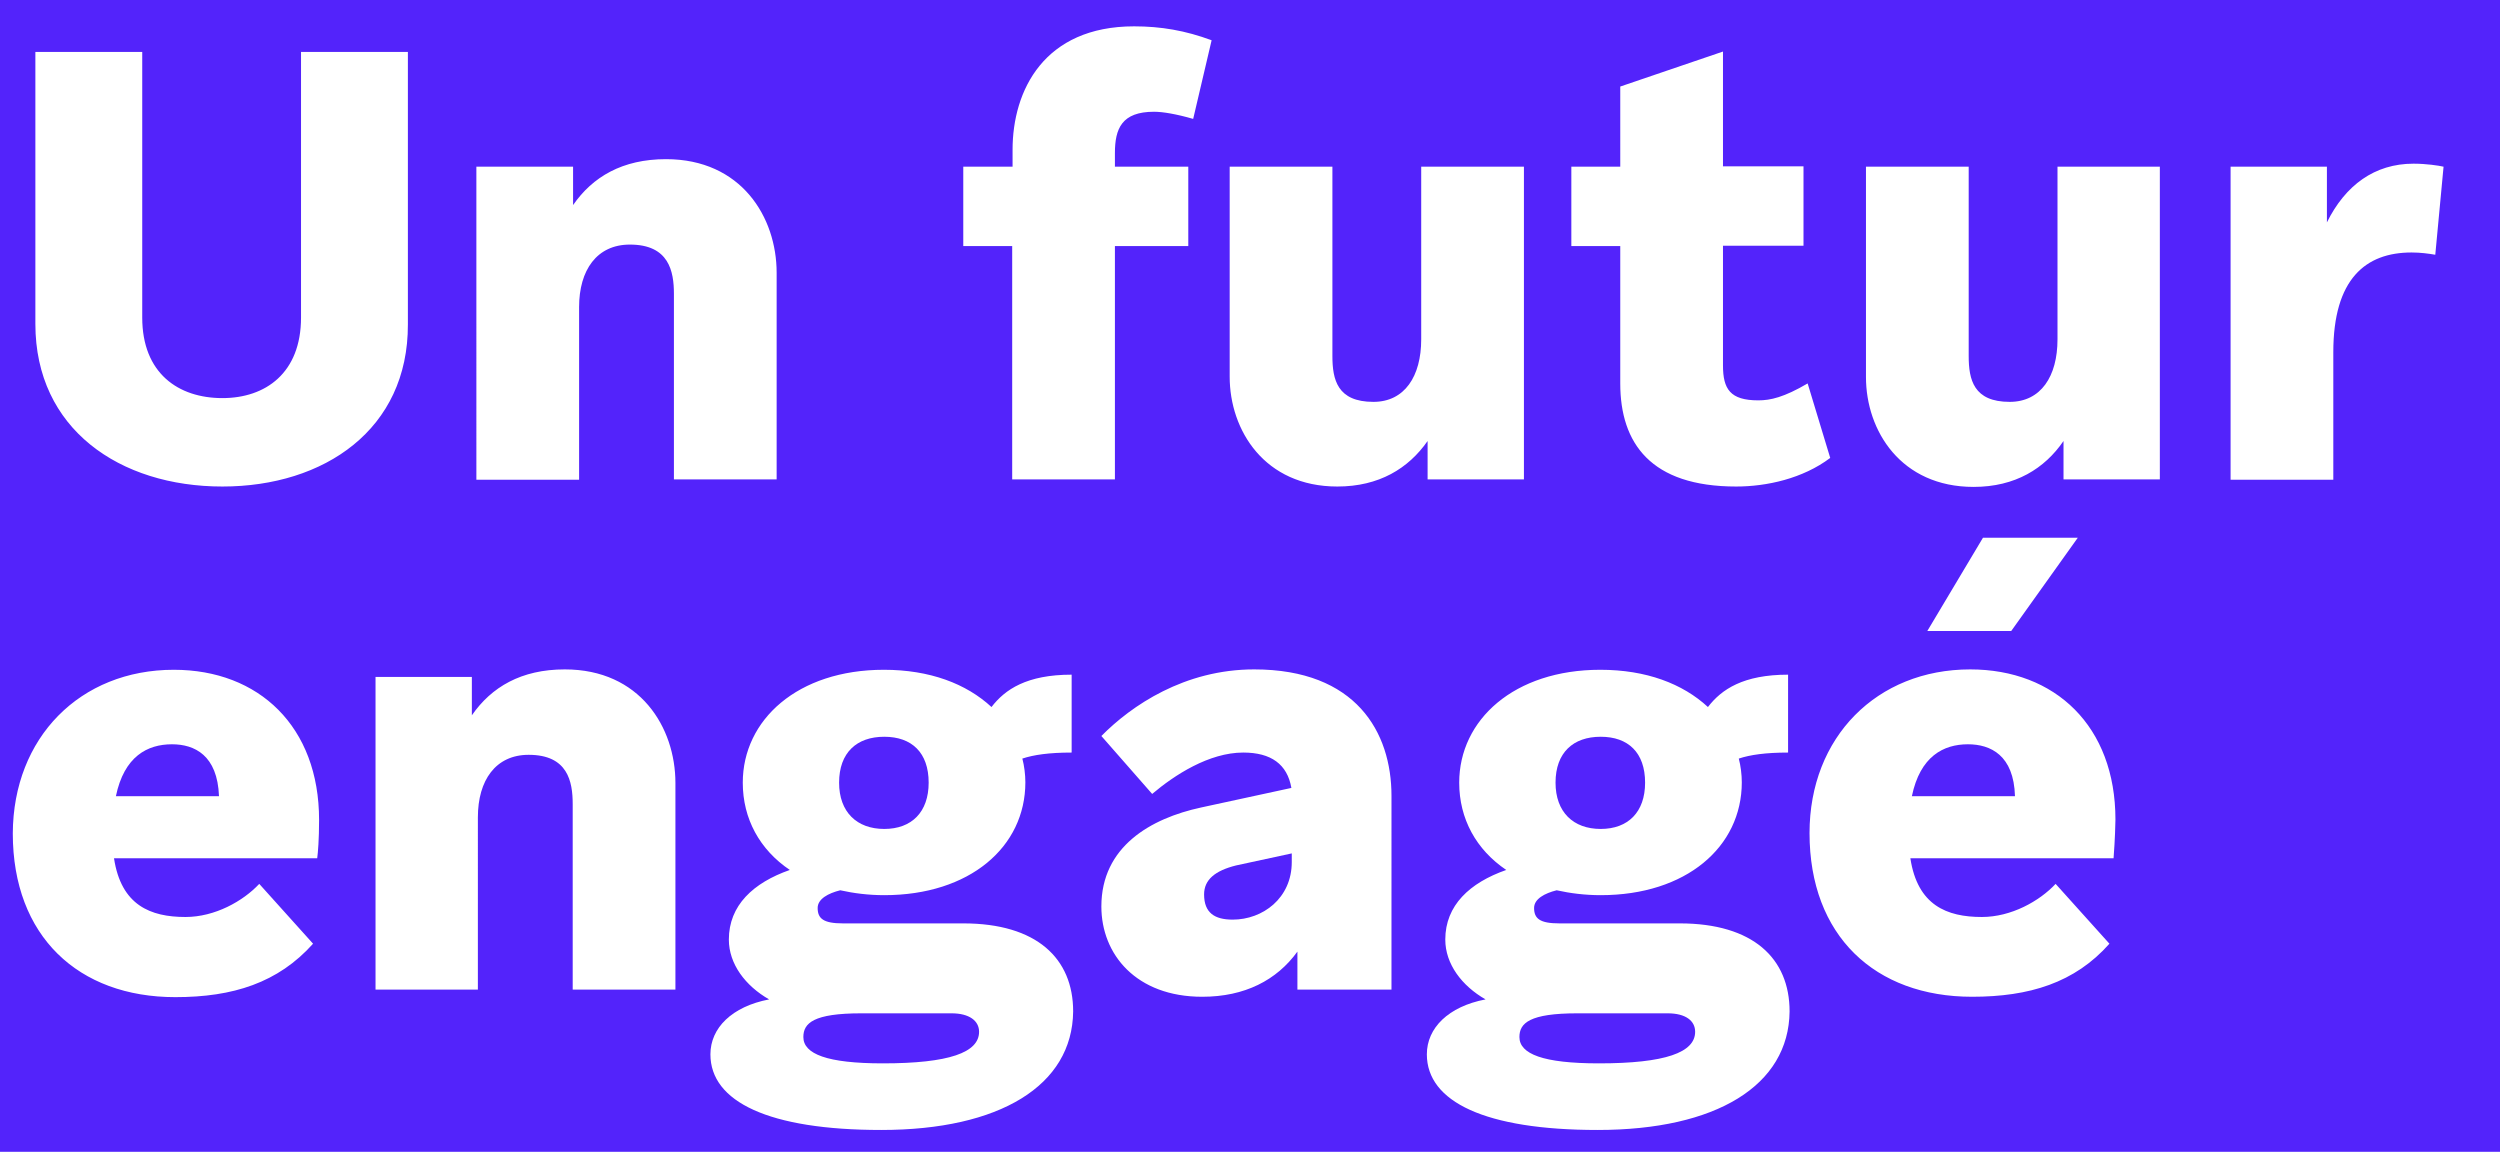 <?xml version="1.0" encoding="utf-8"?>
<!-- Generator: Adobe Illustrator 26.0.2, SVG Export Plug-In . SVG Version: 6.00 Build 0)  -->
<svg version="1.1" id="Calque_1" xmlns="http://www.w3.org/2000/svg" xmlns:xlink="http://www.w3.org/1999/xlink" x="0px" y="0px"
	 viewBox="0 0 664.4 306.1" style="enable-background:new 0 0 664.4 306.1;" xml:space="preserve">
<g>
	<path style="fill:#5323FB;" d="M252.9,269.3h-24c-12.7,0-15.4,2.6-15.4,6.3c0,4.5,6.3,7,21.1,7c17.7,0,25.6-2.9,25.6-8.4
		C260.2,271.3,257.6,269.3,252.9,269.3z"/>
	<path style="fill:#5323FB;" d="M443.2,269.3h-24c-12.7,0-15.4,2.6-15.4,6.3c0,4.5,6.3,7,21.1,7c17.7,0,25.6-2.9,25.6-8.4
		C450.5,271.3,448,269.3,443.2,269.3z"/>
	<path style="fill:#5323FB;" d="M320,237.7c0,4.9,2.8,6.7,7.6,6.7c8,0,15.7-5.7,15.7-15.3v-2.3l-14.8,3.2
		C322.9,231.4,320,233.8,320,237.7z"/>
	<path style="fill:#5323FB;" d="M235,220.3c7.3,0,11.8-4.5,11.8-12.3c0-8-4.5-12.2-11.8-12.2c-7.3,0-12,4.2-12,12.2
		C223,215.8,227.7,220.3,235,220.3z"/>
	<path style="fill:#5323FB;" d="M45.7,197.8c-6.5,0-12.7,3.2-14.9,13.8h27.4C57.8,200.7,51.7,197.8,45.7,197.8z"/>
	<path style="fill:#5323FB;" d="M425.4,220.3c7.3,0,11.8-4.5,11.8-12.3c0-8-4.5-12.2-11.8-12.2c-7.3,0-12,4.2-12,12.2
		C413.4,215.8,418.1,220.3,425.4,220.3z"/>
	<path style="fill:#5323FB;" d="M0,0v306.1h664.4V0H0z M417.6,44.3h13V23l27.3-9.3v30.5h21.4v21.1h-21.4v31.8c0,6.3,1.9,9.3,9.4,9.3
		c3.2,0,6.8-0.8,13.1-4.5l6,19.8c-7.3,5.5-16.9,7.6-25,7.6c-22.7,0-30.8-11.5-30.8-27.4V65.4h-13V44.3z M256.1,44.3h13v-4.5
		C269.1,24,277.5,7,301.4,7c7.1,0,13.6,1.1,20.6,3.7l-4.9,20.9c-4.5-1.3-8.1-1.9-10.4-1.9c-8.6,0-10.4,4.5-10.4,11v3.6h19.5v21.1
		h-19.5v62h-27.3v-62h-13V44.3z M126.7,44.3h25.6v10.2c5.2-7.5,13.1-12.2,24.7-12.2c20,0,29.4,15.4,29.4,30.2v54.9h-27.3V78.1
		c0-6-1.3-13.1-11.7-13.1c-8.8,0-13.5,6.8-13.5,16.6v45.9h-27.3V44.3z M84.3,228.1h-54c1.9,12.5,9.7,15.6,19,15.6
		c7.8,0,15.3-4.2,19.6-8.8l14.3,15.9C73.9,261.2,61.9,265,46.6,265c-25.8,0-43.2-16.2-43.2-43.5C3.5,196,21.3,178,46.2,178
		c22.6,0,38.6,15.1,38.6,39.9C84.8,223.1,84.5,226.6,84.3,228.1z M59.1,129.3c-27.3,0-49.7-15.3-49.7-43.2V13.8h28.4v70.6
		c0,14.8,9.6,21.4,21.3,21.4c11.5,0,20.9-6.7,20.9-21.4V13.8h28.4v72.4C108.5,114.1,86.2,129.3,59.1,129.3z M179.5,263h-27.3v-49.3
		c0-6-1.3-13.1-11.7-13.1c-8.8,0-13.5,6.8-13.5,16.6V263H99.8v-83.1h25.6v10.2c5.2-7.5,13.1-12.2,24.7-12.2
		c20,0,29.4,15.4,29.4,30.2V263z M234.2,300.3c-29.9,0-45.4-7.5-45.4-20.1c0-7,5.7-12.7,15.6-14.6c-6.3-3.6-10.7-9.4-10.7-15.9
		c0-9.1,6.5-15.1,16.2-18.5c-8-5.4-12.5-13.6-12.5-23.2c0-16.7,14.6-30,37.5-30c12.2,0,21.9,3.7,28.6,9.9c3.6-4.7,9.4-8.6,21.3-8.6
		V200c-6,0-10.1,0.6-13.1,1.6c0.5,1.9,0.8,4.2,0.8,6.3c0,17.2-14.8,30-37.5,30c-4.2,0-8.1-0.5-11.7-1.3c-3.2,0.8-6,2.3-6,4.7
		c0,2.8,1.5,4.1,6.7,4.1h32c19.5,0,29.2,9.3,29.2,23.4C285,288.5,265.7,300.3,234.2,300.3z M369.8,263h-25v-10.1
		c-5.5,7.6-14,12-25.3,12c-17.5,0-26.8-11.2-26.8-24c0-15.9,13.1-23.4,26.5-26.3l24-5.2c-1.1-6.3-5.4-9.4-12.8-9.4
		c-9.1,0-18.3,6-24.2,11l-13.5-15.4c8-8.1,22.1-17.7,40.6-17.7c27.1,0,36.5,16.7,36.5,33.6V263z M355.4,129.3
		c-19.3,0-28.6-14.9-28.6-29.2V44.3h27.3v50.3c0,6.3,1.3,12.2,10.9,12.2c8.3,0,12.7-6.8,12.7-16.6V44.3h27.3v83.1h-25.6v-10.2
		C374.3,124.5,366.5,129.3,355.4,129.3z M424.6,300.3c-29.9,0-45.4-7.5-45.4-20.1c0-7,5.7-12.7,15.6-14.6
		c-6.3-3.6-10.7-9.4-10.7-15.9c0-9.1,6.5-15.1,16.2-18.5c-8-5.4-12.5-13.6-12.5-23.2c0-16.7,14.6-30,37.5-30
		c12.2,0,21.9,3.7,28.6,9.9c3.6-4.7,9.4-8.6,21.3-8.6V200c-6,0-10.1,0.6-13.1,1.6c0.5,1.9,0.8,4.2,0.8,6.3c0,17.2-14.8,30-37.5,30
		c-4.2,0-8.1-0.5-11.7-1.3c-3.2,0.8-6,2.3-6,4.7c0,2.8,1.5,4.1,6.7,4.1h32c19.5,0,29.2,9.3,29.2,23.4
		C475.4,288.5,456.1,300.3,424.6,300.3z M561.7,228.1h-54c1.9,12.5,9.7,15.6,19,15.6c7.8,0,15.3-4.2,19.6-8.8l14.3,15.9
		c-9.2,10.4-21.3,14.1-36.5,14.1c-25.8,0-43.2-16.2-43.2-43.5c0-25.5,17.9-43.5,42.7-43.5c22.6,0,38.6,15.1,38.6,39.9
		C562.1,223.1,561.8,226.6,561.7,228.1z M512.2,167.7l14.8-24.8h25.2l-17.7,24.8H512.2z M574,127.4h-25.6v-10.2
		c-5,7.3-12.8,12.2-23.9,12.2c-19.3,0-28.6-14.9-28.6-29.2V44.3h27.3v50.3c0,6.3,1.3,12.2,10.9,12.2c8.3,0,12.7-6.8,12.7-16.6V44.3
		H574V127.4z M647.2,67.7c-1.8-0.3-3.9-0.6-6.3-0.6c-12.2,0-20.8,7-20.8,26.5v33.9h-27.3V44.3h25.6v14.8c4.9-9.9,12.7-15.6,23-15.6
		c3.4,0,6.7,0.5,8,0.8L647.2,67.7z"/>
	<path style="fill:#5323FB;" d="M523,197.8c-6.5,0-12.7,3.2-14.9,13.8h27.4C535.2,200.7,529,197.8,523,197.8z"/>
</g>
</svg>
